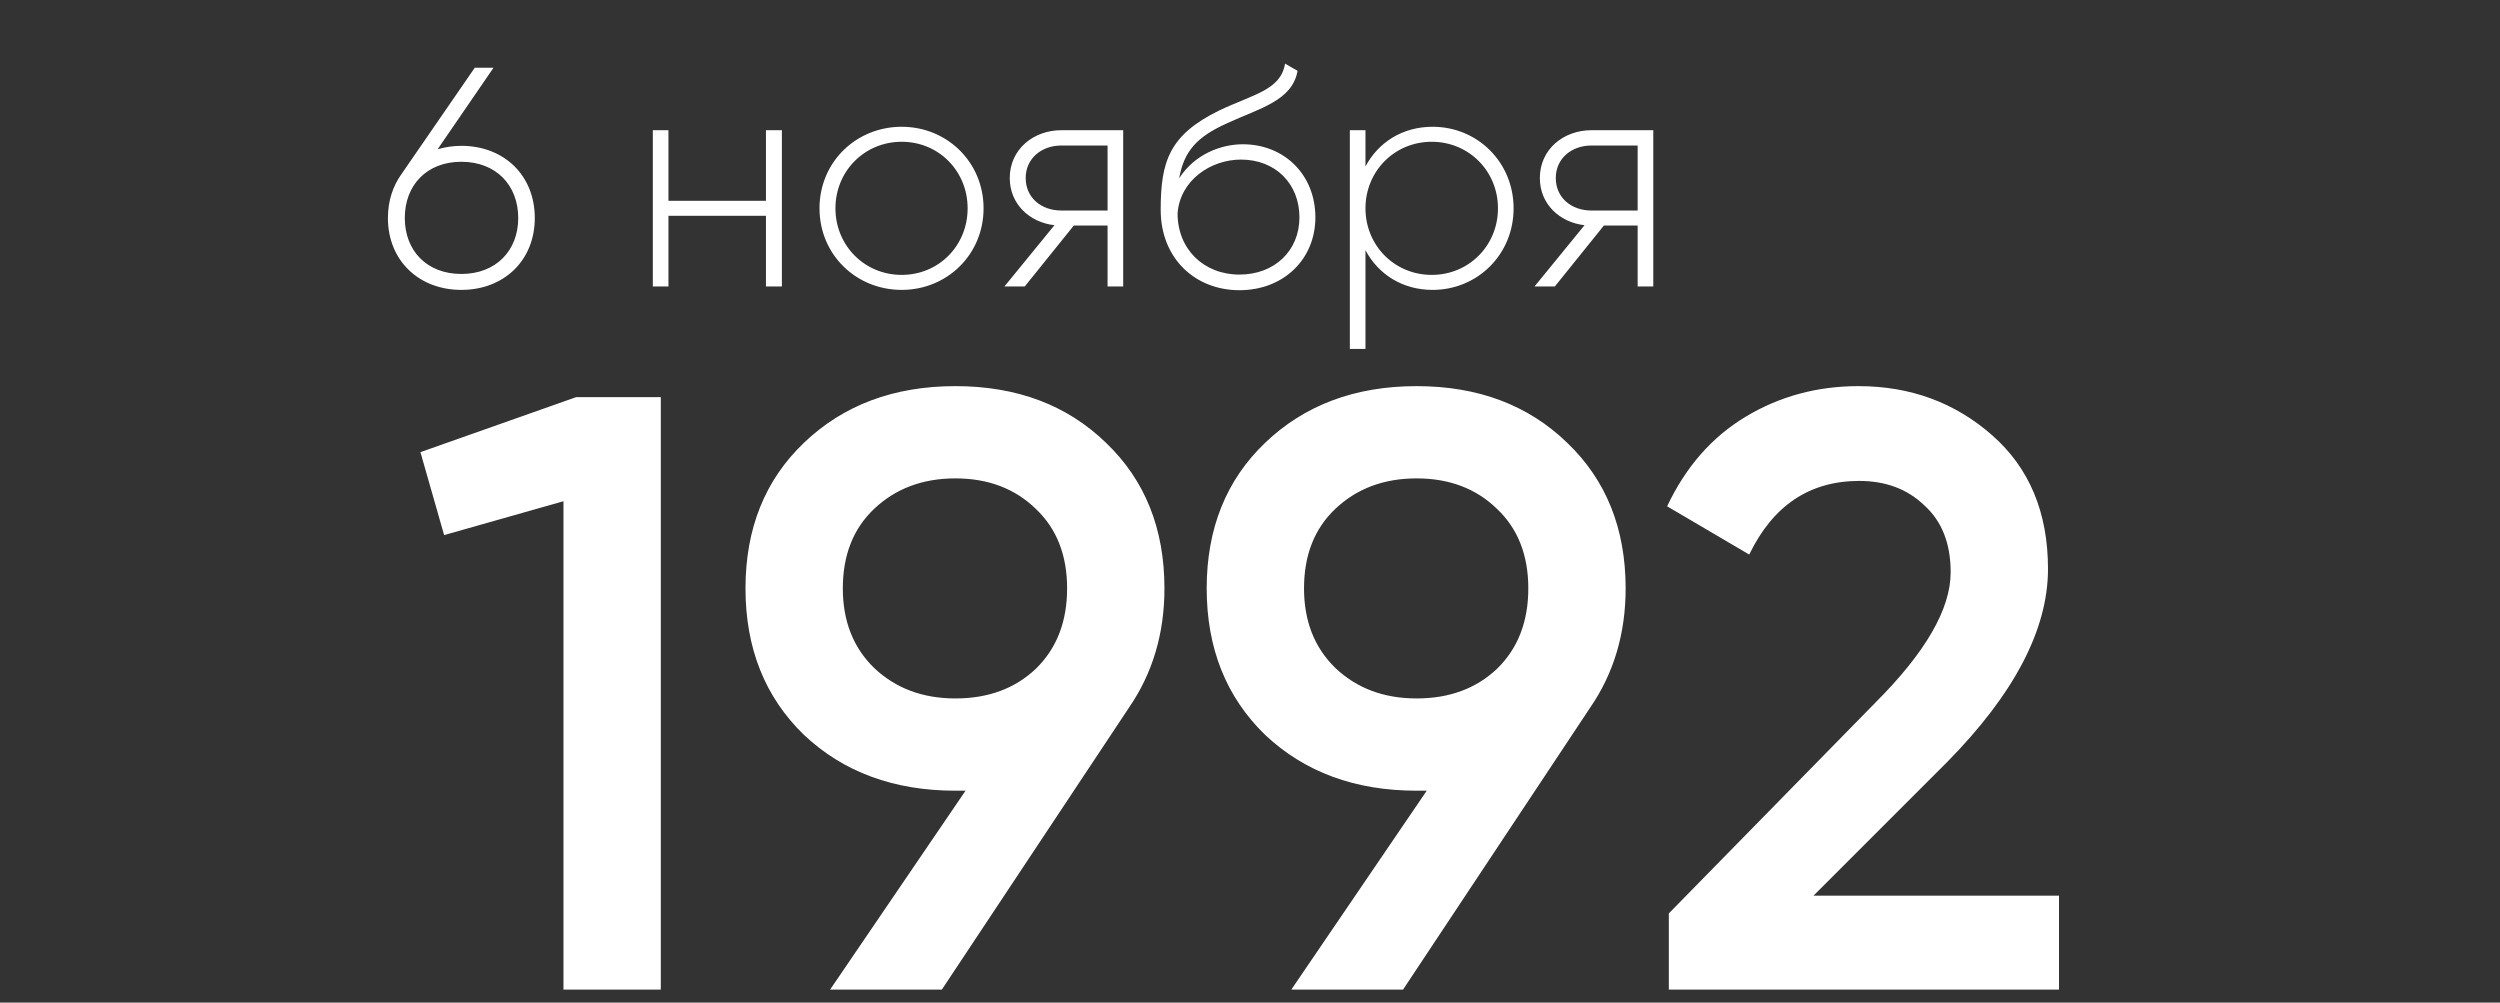 <?xml version="1.0" encoding="UTF-8"?> <svg xmlns="http://www.w3.org/2000/svg" width="192" height="77" viewBox="0 0 192 77" fill="none"><rect x="0" y="0" width="192" height="77" fill="#333333" stroke="none"/> <path d="M44.249 30.5H50.749V76H43.274V38.495L34.109 41.095L32.289 34.725L44.249 30.5ZM89.429 45.19C89.429 48.657 88.519 51.712 86.699 54.355L72.334 76H63.754L74.154 60.725H73.374C68.651 60.725 64.772 59.295 61.739 56.435C58.749 53.532 57.254 49.783 57.254 45.19C57.254 40.597 58.749 36.87 61.739 34.01C64.772 31.107 68.651 29.655 73.374 29.655C78.097 29.655 81.954 31.107 84.944 34.01C87.934 36.87 89.429 40.597 89.429 45.19ZM64.729 45.19C64.729 47.703 65.531 49.74 67.134 51.3C68.781 52.86 70.861 53.64 73.374 53.64C75.887 53.64 77.946 52.882 79.549 51.365C81.152 49.805 81.954 47.747 81.954 45.19C81.954 42.633 81.152 40.597 79.549 39.08C77.946 37.52 75.887 36.74 73.374 36.74C70.861 36.74 68.781 37.52 67.134 39.08C65.531 40.597 64.729 42.633 64.729 45.19ZM124.849 45.19C124.849 48.657 123.939 51.712 122.119 54.355L107.754 76H99.174L109.574 60.725H108.794C104.07 60.725 100.192 59.295 97.159 56.435C94.169 53.532 92.674 49.783 92.674 45.19C92.674 40.597 94.169 36.87 97.159 34.01C100.192 31.107 104.07 29.655 108.794 29.655C113.517 29.655 117.374 31.107 120.364 34.01C123.354 36.87 124.849 40.597 124.849 45.19ZM100.149 45.19C100.149 47.703 100.95 49.74 102.554 51.3C104.2 52.86 106.28 53.64 108.794 53.64C111.307 53.64 113.365 52.882 114.969 51.365C116.572 49.805 117.374 47.747 117.374 45.19C117.374 42.633 116.572 40.597 114.969 39.08C113.365 37.52 111.307 36.74 108.794 36.74C106.28 36.74 104.2 37.52 102.554 39.08C100.95 40.597 100.149 42.633 100.149 45.19ZM128.166 76V70.15L144.026 53.965C147.883 50.108 149.811 46.772 149.811 43.955C149.811 41.745 149.14 40.033 147.796 38.82C146.496 37.563 144.828 36.935 142.791 36.935C138.978 36.935 136.161 38.82 134.341 42.59L128.036 38.885C129.466 35.852 131.481 33.555 134.081 31.995C136.681 30.435 139.563 29.655 142.726 29.655C146.713 29.655 150.136 30.912 152.996 33.425C155.856 35.938 157.286 39.362 157.286 43.695C157.286 48.332 154.708 53.272 149.551 58.515L139.281 68.785H158.131V76H128.166Z" fill="white"></path> <path d="M35.432 11.2C34.784 11.2 34.184 11.296 33.608 11.464L37.904 5.2H36.464L30.824 13.384C30.176 14.296 29.792 15.424 29.792 16.744C29.792 20.008 32.168 22.264 35.432 22.264C38.696 22.264 41.072 20.008 41.072 16.744C41.072 13.456 38.696 11.2 35.432 11.2ZM35.432 21.04C32.768 21.04 31.088 19.24 31.088 16.744C31.088 14.224 32.768 12.424 35.432 12.424C38.096 12.424 39.8 14.224 39.8 16.744C39.8 19.24 38.096 21.04 35.432 21.04ZM58.825 10V15.424H51.337V10H50.137V22H51.337V16.576H58.825V22H60.049V10H58.825ZM69.25 22.264C72.73 22.264 75.538 19.552 75.538 16C75.538 12.448 72.73 9.736 69.25 9.736C65.746 9.736 62.938 12.448 62.938 16C62.938 19.552 65.746 22.264 69.25 22.264ZM69.25 21.112C66.394 21.112 64.162 18.856 64.162 16C64.162 13.144 66.394 10.888 69.25 10.888C72.106 10.888 74.314 13.144 74.314 16C74.314 18.856 72.106 21.112 69.25 21.112ZM86.261 10H81.509C79.373 10 77.549 11.464 77.549 13.672C77.549 15.688 79.085 17.08 80.981 17.296L77.141 22H78.701L82.469 17.32H85.061V22H86.261V10ZM81.509 16.168C79.997 16.168 78.773 15.208 78.773 13.672C78.773 12.16 79.997 11.176 81.509 11.176H85.061V16.168H81.509ZM95.189 22.288C98.573 22.288 101.021 19.912 101.021 16.696C101.021 13.408 98.621 11.08 95.453 11.08C93.797 11.08 91.757 11.824 90.557 13.696C90.941 11.584 91.925 10.504 94.277 9.448C96.725 8.32 99.245 7.744 99.653 5.44L98.693 4.888C98.357 6.928 96.245 7.24 93.629 8.488C89.813 10.36 89.141 12.376 89.141 16.12C89.141 19.84 91.781 22.288 95.189 22.288ZM95.189 21.088C92.453 21.088 90.437 19.144 90.437 16.384C90.629 13.84 92.981 12.256 95.309 12.256C97.973 12.256 99.797 14.128 99.797 16.696C99.797 19.24 97.901 21.088 95.189 21.088ZM110.028 9.736C107.7 9.736 105.852 10.936 104.868 12.784V10H103.668V26.8H104.868V19.216C105.852 21.064 107.7 22.264 110.028 22.264C113.46 22.264 116.244 19.552 116.244 16C116.244 12.448 113.46 9.736 110.028 9.736ZM109.956 21.112C107.1 21.112 104.868 18.856 104.868 16C104.868 13.144 107.1 10.888 109.956 10.888C112.812 10.888 115.044 13.144 115.044 16C115.044 18.856 112.812 21.112 109.956 21.112ZM126.972 10H122.22C120.084 10 118.26 11.464 118.26 13.672C118.26 15.688 119.796 17.08 121.692 17.296L117.852 22H119.412L123.18 17.32H125.772V22H126.972V10ZM122.22 16.168C120.708 16.168 119.484 15.208 119.484 13.672C119.484 12.16 120.708 11.176 122.22 11.176H125.772V16.168H122.22Z" fill="white"></path> </svg> 